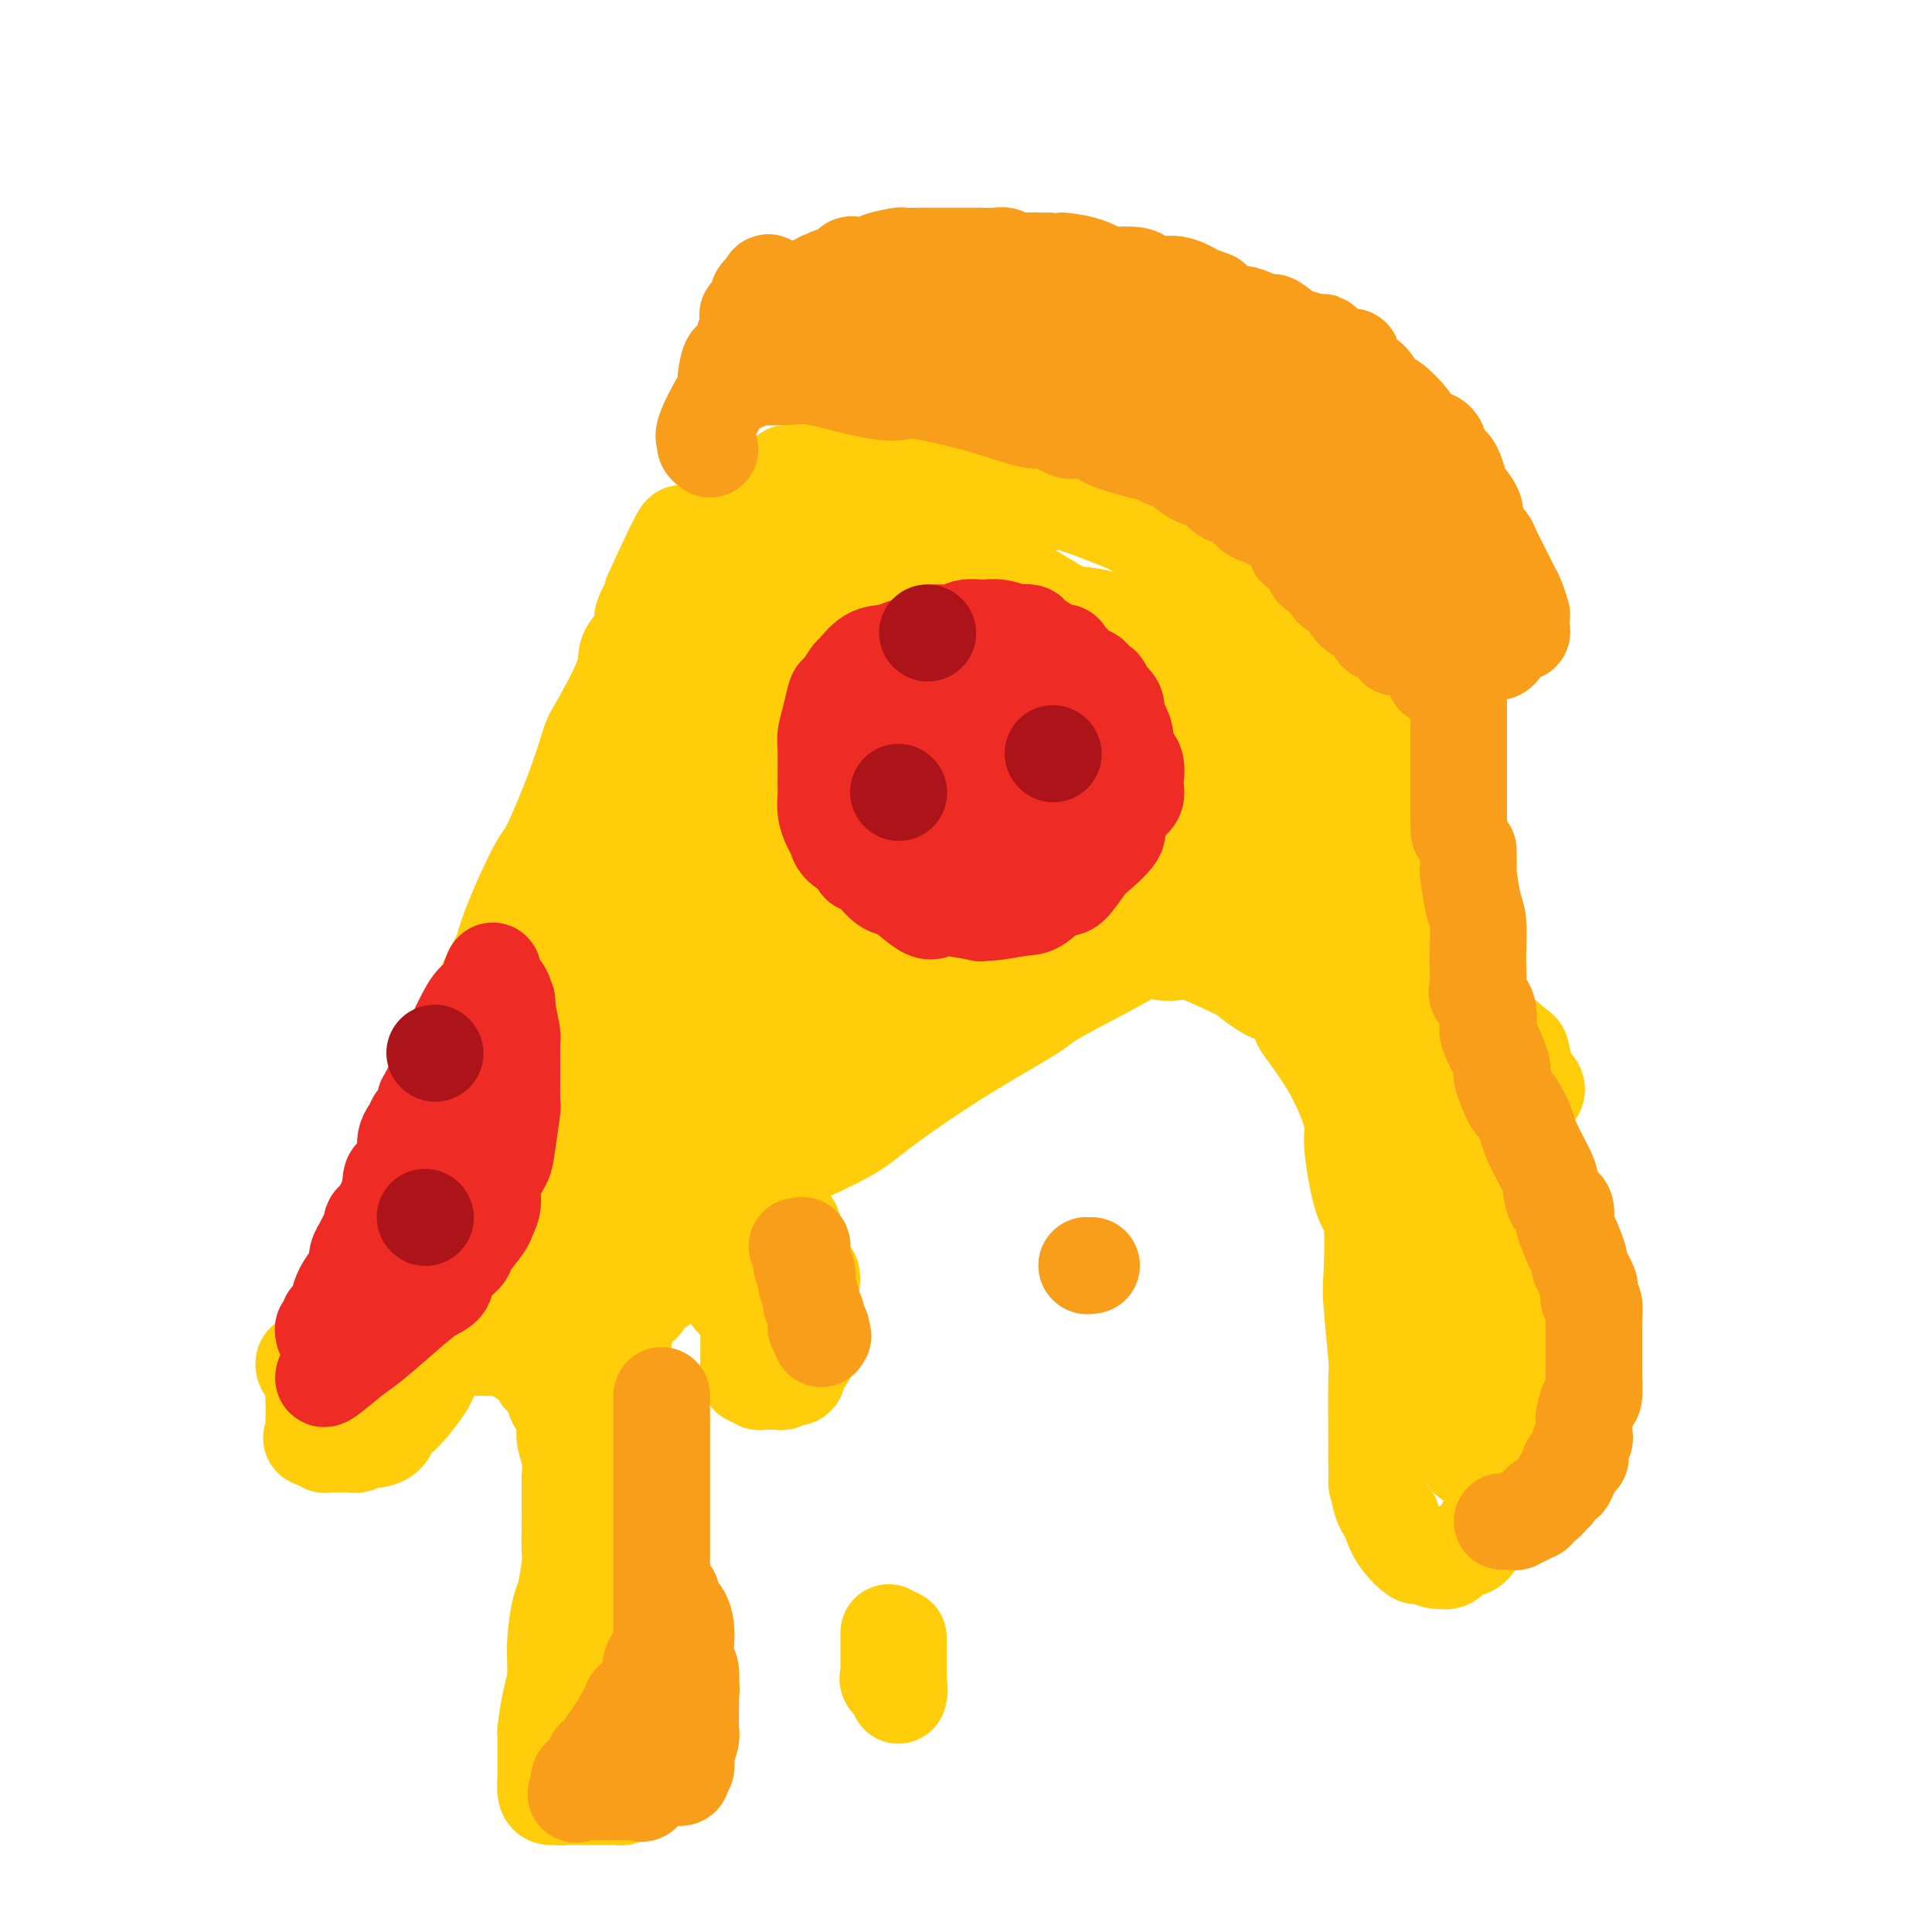 <svg viewBox='0 0 400 400' version='1.1' xmlns='http://www.w3.org/2000/svg' xmlns:xlink='http://www.w3.org/1999/xlink'><g fill='none' stroke='#FFCD0A' stroke-width='20' stroke-linecap='round' stroke-linejoin='round'><path d='M153,114c-0.061,-0.100 -0.122,-0.201 0,0c0.122,0.201 0.428,0.702 0,1c-0.428,0.298 -1.588,0.393 -2,1c-0.412,0.607 -0.074,1.728 0,2c0.074,0.272 -0.115,-0.304 -1,0c-0.885,0.304 -2.466,1.489 -4,5c-1.534,3.511 -3.020,9.347 -4,12c-0.980,2.653 -1.454,2.124 -3,5c-1.546,2.876 -4.165,9.158 -5,12c-0.835,2.842 0.114,2.244 -1,5c-1.114,2.756 -4.291,8.865 -6,12c-1.709,3.135 -1.949,3.296 -3,6c-1.051,2.704 -2.913,7.951 -5,13c-2.087,5.049 -4.399,9.898 -6,13c-1.601,3.102 -2.493,4.456 -3,6c-0.507,1.544 -0.631,3.280 -2,7c-1.369,3.720 -3.983,9.426 -6,14c-2.017,4.574 -3.437,8.018 -4,10c-0.563,1.982 -0.270,2.504 -1,6c-0.730,3.496 -2.484,9.968 -4,13c-1.516,3.032 -2.793,2.624 -4,5c-1.207,2.376 -2.345,7.536 -3,10c-0.655,2.464 -0.828,2.232 -1,2'/><path d='M85,274c-4.128,11.390 -1.948,6.366 -1,5c0.948,-1.366 0.663,0.925 0,2c-0.663,1.075 -1.705,0.932 -2,1c-0.295,0.068 0.158,0.346 0,1c-0.158,0.654 -0.928,1.684 -1,2c-0.072,0.316 0.552,-0.082 1,0c0.448,0.082 0.719,0.646 2,0c1.281,-0.646 3.573,-2.500 6,-4c2.427,-1.500 4.990,-2.646 10,-5c5.010,-2.354 12.468,-5.916 17,-8c4.532,-2.084 6.138,-2.690 8,-4c1.862,-1.310 3.980,-3.324 8,-6c4.020,-2.676 9.942,-6.014 13,-8c3.058,-1.986 3.250,-2.619 8,-5c4.750,-2.381 14.056,-6.509 19,-9c4.944,-2.491 5.525,-3.343 9,-6c3.475,-2.657 9.842,-7.118 16,-11c6.158,-3.882 12.105,-7.186 15,-9c2.895,-1.814 2.737,-2.136 6,-4c3.263,-1.864 9.945,-5.268 13,-7c3.055,-1.732 2.482,-1.793 5,-3c2.518,-1.207 8.129,-3.561 11,-5c2.871,-1.439 3.004,-1.964 5,-3c1.996,-1.036 5.856,-2.582 8,-4c2.144,-1.418 2.572,-2.709 3,-4'/><path d='M264,180c22.989,-13.888 10.960,-6.609 7,-4c-3.960,2.609 0.149,0.549 3,-1c2.851,-1.549 4.445,-2.586 6,-4c1.555,-1.414 3.071,-3.206 4,-4c0.929,-0.794 1.270,-0.590 2,-1c0.730,-0.410 1.848,-1.434 3,-2c1.152,-0.566 2.337,-0.673 3,-1c0.663,-0.327 0.805,-0.872 1,-1c0.195,-0.128 0.444,0.162 1,0c0.556,-0.162 1.419,-0.774 2,-1c0.581,-0.226 0.880,-0.064 1,0c0.120,0.064 0.060,0.032 0,0'/><path d='M80,289c0.204,-0.891 0.408,-1.781 1,-2c0.592,-0.219 1.571,0.235 3,0c1.429,-0.235 3.307,-1.158 4,-2c0.693,-0.842 0.200,-1.602 0,-2c-0.200,-0.398 -0.108,-0.432 1,-1c1.108,-0.568 3.233,-1.669 4,-2c0.767,-0.331 0.178,0.107 0,0c-0.178,-0.107 0.057,-0.761 1,-1c0.943,-0.239 2.593,-0.064 3,0c0.407,0.064 -0.431,0.017 0,0c0.431,-0.017 2.130,-0.004 3,0c0.870,0.004 0.911,-0.001 1,0c0.089,0.001 0.227,0.008 1,0c0.773,-0.008 2.182,-0.031 3,0c0.818,0.031 1.044,0.117 1,0c-0.044,-0.117 -0.357,-0.436 0,0c0.357,0.436 1.386,1.626 2,2c0.614,0.374 0.813,-0.068 1,0c0.187,0.068 0.361,0.647 1,1c0.639,0.353 1.744,0.479 2,1c0.256,0.521 -0.338,1.435 0,2c0.338,0.565 1.606,0.780 2,1c0.394,0.220 -0.086,0.444 0,1c0.086,0.556 0.739,1.445 1,2c0.261,0.555 0.131,0.778 0,1'/><path d='M115,290c2.016,2.699 2.057,3.945 2,5c-0.057,1.055 -0.211,1.919 0,3c0.211,1.081 0.789,2.377 1,4c0.211,1.623 0.057,3.571 0,4c-0.057,0.429 -0.015,-0.661 0,0c0.015,0.661 0.004,3.074 0,4c-0.004,0.926 -0.000,0.365 0,1c0.000,0.635 -0.003,2.464 0,3c0.003,0.536 0.012,-0.222 0,1c-0.012,1.222 -0.046,4.425 0,6c0.046,1.575 0.171,1.523 0,3c-0.171,1.477 -0.637,4.482 -1,6c-0.363,1.518 -0.623,1.549 -1,3c-0.377,1.451 -0.872,4.322 -1,7c-0.128,2.678 0.109,5.163 0,7c-0.109,1.837 -0.565,3.025 -1,5c-0.435,1.975 -0.849,4.737 -1,6c-0.151,1.263 -0.041,1.028 0,1c0.041,-0.028 0.011,0.151 0,1c-0.011,0.849 -0.003,2.368 0,3c0.003,0.632 -0.000,0.376 0,1c0.000,0.624 0.003,2.129 0,3c-0.003,0.871 -0.012,1.109 0,1c0.012,-0.109 0.045,-0.565 0,0c-0.045,0.565 -0.170,2.151 0,3c0.170,0.849 0.633,0.959 1,1c0.367,0.041 0.637,0.011 1,0c0.363,-0.011 0.818,-0.003 1,0c0.182,0.003 0.091,0.002 0,0'/><path d='M116,372c0.650,0.155 0.775,0.041 1,0c0.225,-0.041 0.549,-0.011 1,0c0.451,0.011 1.029,0.003 2,0c0.971,-0.003 2.337,-0.001 3,0c0.663,0.001 0.625,0.001 1,0c0.375,-0.001 1.162,-0.003 2,0c0.838,0.003 1.727,0.011 2,0c0.273,-0.011 -0.069,-0.042 0,0c0.069,0.042 0.548,0.157 1,0c0.452,-0.157 0.878,-0.585 1,-1c0.122,-0.415 -0.060,-0.815 0,-1c0.060,-0.185 0.360,-0.154 1,0c0.640,0.154 1.618,0.433 2,0c0.382,-0.433 0.166,-1.576 0,-2c-0.166,-0.424 -0.284,-0.127 0,0c0.284,0.127 0.969,0.085 1,0c0.031,-0.085 -0.590,-0.211 0,-1c0.590,-0.789 2.393,-2.240 3,-3c0.607,-0.760 0.017,-0.828 0,-1c-0.017,-0.172 0.539,-0.450 1,-1c0.461,-0.550 0.828,-1.374 1,-2c0.172,-0.626 0.151,-1.053 0,-1c-0.151,0.053 -0.431,0.587 0,0c0.431,-0.587 1.572,-2.294 2,-3c0.428,-0.706 0.144,-0.411 0,-1c-0.144,-0.589 -0.147,-2.063 0,-3c0.147,-0.937 0.443,-1.337 0,-2c-0.443,-0.663 -1.624,-1.590 -2,-3c-0.376,-1.410 0.053,-3.303 0,-4c-0.053,-0.697 -0.586,-0.199 -1,-1c-0.414,-0.801 -0.707,-2.900 -1,-5'/><path d='M137,337c-0.647,-3.111 -0.263,-1.389 0,-2c0.263,-0.611 0.407,-3.553 0,-5c-0.407,-1.447 -1.363,-1.397 -2,-2c-0.637,-0.603 -0.953,-1.858 -1,-3c-0.047,-1.142 0.176,-2.171 0,-3c-0.176,-0.829 -0.750,-1.459 -1,-2c-0.250,-0.541 -0.176,-0.993 0,-2c0.176,-1.007 0.454,-2.567 0,-4c-0.454,-1.433 -1.638,-2.738 -2,-4c-0.362,-1.262 0.100,-2.482 0,-3c-0.100,-0.518 -0.763,-0.333 -1,-1c-0.237,-0.667 -0.050,-2.186 0,-3c0.050,-0.814 -0.039,-0.922 0,-1c0.039,-0.078 0.207,-0.126 0,-1c-0.207,-0.874 -0.787,-2.575 -1,-3c-0.213,-0.425 -0.057,0.425 0,0c0.057,-0.425 0.015,-2.126 0,-3c-0.015,-0.874 -0.004,-0.920 0,-1c0.004,-0.080 0.001,-0.192 0,-1c-0.001,-0.808 -0.000,-2.312 0,-3c0.000,-0.688 0.000,-0.561 0,-1c-0.000,-0.439 -0.000,-1.445 0,-2c0.000,-0.555 0.000,-0.660 0,-1c-0.000,-0.340 -0.000,-0.916 0,-1c0.000,-0.084 0.000,0.324 0,0c-0.000,-0.324 -0.000,-1.381 0,-2c0.000,-0.619 0.000,-0.801 0,-1c-0.000,-0.199 -0.000,-0.414 0,-1c0.000,-0.586 0.000,-1.542 0,-2c-0.000,-0.458 -0.000,-0.416 0,-1c0.000,-0.584 0.000,-1.792 0,-3'/><path d='M129,275c0.245,-3.660 0.858,-1.309 1,-1c0.142,0.309 -0.186,-1.424 0,-2c0.186,-0.576 0.886,0.004 1,0c0.114,-0.004 -0.357,-0.593 0,-1c0.357,-0.407 1.542,-0.634 2,-1c0.458,-0.366 0.188,-0.873 0,-1c-0.188,-0.127 -0.292,0.126 0,0c0.292,-0.126 0.982,-0.630 1,-1c0.018,-0.370 -0.637,-0.607 0,-1c0.637,-0.393 2.565,-0.942 3,-1c0.435,-0.058 -0.623,0.377 0,0c0.623,-0.377 2.927,-1.565 4,-2c1.073,-0.435 0.914,-0.117 1,0c0.086,0.117 0.417,0.031 1,0c0.583,-0.031 1.417,-0.009 2,0c0.583,0.009 0.915,0.006 1,0c0.085,-0.006 -0.078,-0.013 0,0c0.078,0.013 0.397,0.047 1,0c0.603,-0.047 1.490,-0.176 2,0c0.510,0.176 0.642,0.655 1,1c0.358,0.345 0.943,0.554 1,1c0.057,0.446 -0.412,1.127 0,2c0.412,0.873 1.706,1.936 3,3'/><path d='M154,271c1.000,1.217 1.000,0.759 1,1c0.000,0.241 0.000,1.180 0,2c-0.000,0.820 -0.000,1.519 0,2c0.000,0.481 0.001,0.744 0,1c-0.001,0.256 -0.002,0.507 0,1c0.002,0.493 0.008,1.229 0,2c-0.008,0.771 -0.030,1.579 0,2c0.030,0.421 0.112,0.456 0,1c-0.112,0.544 -0.419,1.596 0,2c0.419,0.404 1.565,0.161 2,0c0.435,-0.161 0.158,-0.239 0,0c-0.158,0.239 -0.197,0.796 0,1c0.197,0.204 0.631,0.056 1,0c0.369,-0.056 0.673,-0.019 1,0c0.327,0.019 0.678,0.019 1,0c0.322,-0.019 0.616,-0.056 1,0c0.384,0.056 0.859,0.204 1,0c0.141,-0.204 -0.050,-0.762 0,-1c0.050,-0.238 0.342,-0.157 1,0c0.658,0.157 1.683,0.388 2,0c0.317,-0.388 -0.073,-1.397 0,-2c0.073,-0.603 0.608,-0.800 1,-1c0.392,-0.200 0.641,-0.405 1,-1c0.359,-0.595 0.828,-1.582 1,-3c0.172,-1.418 0.046,-3.266 0,-4c-0.046,-0.734 -0.013,-0.352 0,-1c0.013,-0.648 0.007,-2.324 0,-4'/><path d='M168,269c0.158,-1.992 0.053,-0.972 0,-1c-0.053,-0.028 -0.055,-1.106 0,-2c0.055,-0.894 0.168,-1.606 0,-2c-0.168,-0.394 -0.618,-0.470 -1,-1c-0.382,-0.530 -0.695,-1.514 -1,-2c-0.305,-0.486 -0.603,-0.473 -1,-1c-0.397,-0.527 -0.892,-1.593 -1,-2c-0.108,-0.407 0.171,-0.155 0,0c-0.171,0.155 -0.792,0.213 -1,0c-0.208,-0.213 -0.004,-0.696 0,-1c0.004,-0.304 -0.191,-0.428 0,-1c0.191,-0.572 0.769,-1.592 1,-2c0.231,-0.408 0.116,-0.204 0,0'/><path d='M121,346c0.016,0.498 0.033,0.997 0,1c-0.033,0.003 -0.115,-0.489 0,1c0.115,1.489 0.427,4.960 1,7c0.573,2.040 1.407,2.649 2,4c0.593,1.351 0.944,3.443 1,4c0.056,0.557 -0.182,-0.420 0,0c0.182,0.420 0.784,2.237 1,3c0.216,0.763 0.048,0.473 0,1c-0.048,0.527 0.026,1.873 0,1c-0.026,-0.873 -0.151,-3.963 0,-5c0.151,-1.037 0.576,-0.020 0,-3c-0.576,-2.980 -2.155,-9.956 -3,-14c-0.845,-4.044 -0.956,-5.155 -1,-6c-0.044,-0.845 -0.022,-1.422 0,-2'/><path d='M122,338c-0.619,-4.514 -0.166,-1.797 0,-1c0.166,0.797 0.045,-0.324 0,-1c-0.045,-0.676 -0.013,-0.907 0,-1c0.013,-0.093 0.006,-0.046 0,0'/><path d='M184,338c-0.000,0.363 -0.000,0.726 0,1c0.000,0.274 0.000,0.459 0,1c-0.000,0.541 -0.000,1.436 0,2c0.000,0.564 0.001,0.795 0,1c-0.001,0.205 -0.002,0.382 0,1c0.002,0.618 0.008,1.676 0,2c-0.008,0.324 -0.030,-0.086 0,0c0.030,0.086 0.113,0.669 0,1c-0.113,0.331 -0.423,0.412 0,1c0.423,0.588 1.577,1.683 2,2c0.423,0.317 0.114,-0.146 0,0c-0.114,0.146 -0.033,0.899 0,1c0.033,0.101 0.016,-0.449 0,-1'/><path d='M186,350c0.309,1.194 0.083,-1.822 0,-3c-0.083,-1.178 -0.022,-0.518 0,-1c0.022,-0.482 0.006,-2.105 0,-3c-0.006,-0.895 -0.002,-1.063 0,-1c0.002,0.063 0.000,0.357 0,0c-0.000,-0.357 -0.000,-1.365 0,-2c0.000,-0.635 0.000,-0.896 0,-1c-0.000,-0.104 -0.000,-0.052 0,0'/><path d='M235,196c-0.166,-0.008 -0.331,-0.015 0,0c0.331,0.015 1.159,0.053 2,0c0.841,-0.053 1.693,-0.196 2,0c0.307,0.196 0.067,0.732 1,1c0.933,0.268 3.038,0.266 4,0c0.962,-0.266 0.780,-0.798 3,0c2.220,0.798 6.841,2.926 9,4c2.159,1.074 1.856,1.094 3,2c1.144,0.906 3.737,2.698 5,3c1.263,0.302 1.198,-0.886 2,0c0.802,0.886 2.473,3.846 3,5c0.527,1.154 -0.088,0.502 1,2c1.088,1.498 3.878,5.145 6,9c2.122,3.855 3.574,7.919 4,10c0.426,2.081 -0.174,2.180 0,5c0.174,2.820 1.122,8.360 2,11c0.878,2.640 1.685,2.378 2,5c0.315,2.622 0.137,8.127 0,11c-0.137,2.873 -0.233,3.112 0,6c0.233,2.888 0.794,8.424 1,11c0.206,2.576 0.055,2.194 0,5c-0.055,2.806 -0.016,8.802 0,12c0.016,3.198 0.008,3.599 0,4'/><path d='M285,302c0.128,8.231 -0.052,4.309 0,4c0.052,-0.309 0.337,2.997 1,5c0.663,2.003 1.706,2.704 2,3c0.294,0.296 -0.159,0.188 0,1c0.159,0.812 0.931,2.543 2,4c1.069,1.457 2.436,2.641 3,3c0.564,0.359 0.324,-0.108 1,0c0.676,0.108 2.267,0.790 3,1c0.733,0.210 0.609,-0.054 1,0c0.391,0.054 1.297,0.424 2,0c0.703,-0.424 1.204,-1.642 2,-2c0.796,-0.358 1.888,0.146 3,-1c1.112,-1.146 2.246,-3.941 3,-5c0.754,-1.059 1.130,-0.381 2,-1c0.870,-0.619 2.233,-2.536 3,-5c0.767,-2.464 0.937,-5.477 1,-7c0.063,-1.523 0.018,-1.557 0,-3c-0.018,-1.443 -0.009,-4.295 0,-6c0.009,-1.705 0.018,-2.263 0,-4c-0.018,-1.737 -0.064,-4.653 0,-6c0.064,-1.347 0.238,-1.124 0,-3c-0.238,-1.876 -0.888,-5.850 -1,-8c-0.112,-2.150 0.312,-2.475 0,-4c-0.312,-1.525 -1.361,-4.250 -2,-7c-0.639,-2.750 -0.868,-5.524 -1,-7c-0.132,-1.476 -0.168,-1.652 -1,-4c-0.832,-2.348 -2.460,-6.866 -3,-9c-0.540,-2.134 0.008,-1.882 0,-4c-0.008,-2.118 -0.574,-6.605 -1,-9c-0.426,-2.395 -0.713,-2.697 -1,-3'/><path d='M304,225c-1.862,-7.675 -2.015,-5.363 -2,-5c0.015,0.363 0.200,-1.223 0,-3c-0.200,-1.777 -0.786,-3.744 -1,-5c-0.214,-1.256 -0.057,-1.800 0,-3c0.057,-1.200 0.015,-3.054 0,-5c-0.015,-1.946 -0.004,-3.984 0,-5c0.004,-1.016 0.001,-1.012 0,-2c-0.001,-0.988 -0.000,-2.969 0,-4c0.000,-1.031 0.000,-1.113 0,-2c-0.000,-0.887 -0.001,-2.580 0,-3c0.001,-0.420 0.004,0.432 0,0c-0.004,-0.432 -0.015,-2.148 0,-3c0.015,-0.852 0.057,-0.839 0,-1c-0.057,-0.161 -0.211,-0.495 0,-1c0.211,-0.505 0.788,-1.182 1,-2c0.212,-0.818 0.058,-1.778 0,-2c-0.058,-0.222 -0.020,0.294 0,0c0.020,-0.294 0.022,-1.399 0,-2c-0.022,-0.601 -0.070,-0.697 0,-1c0.070,-0.303 0.256,-0.813 0,-1c-0.256,-0.187 -0.955,-0.050 -1,0c-0.045,0.050 0.562,0.013 0,0c-0.562,-0.013 -2.295,-0.004 -3,0c-0.705,0.004 -0.382,0.001 -1,0c-0.618,-0.001 -2.177,-0.000 -3,0c-0.823,0.000 -0.912,0.000 -1,0'/><path d='M293,175c-2.586,-0.310 -4.549,-0.086 -5,0c-0.451,0.086 0.612,0.036 0,0c-0.612,-0.036 -2.899,-0.056 -4,0c-1.101,0.056 -1.016,0.187 -2,1c-0.984,0.813 -3.038,2.307 -5,4c-1.962,1.693 -3.833,3.585 -5,5c-1.167,1.415 -1.630,2.354 -2,3c-0.370,0.646 -0.647,0.999 -1,1c-0.353,0.001 -0.783,-0.348 -1,0c-0.217,0.348 -0.220,1.395 0,2c0.220,0.605 0.663,0.767 2,1c1.337,0.233 3.567,0.536 5,1c1.433,0.464 2.069,1.088 5,2c2.931,0.912 8.158,2.111 13,4c4.842,1.889 9.301,4.467 11,6c1.699,1.533 0.640,2.022 2,4c1.360,1.978 5.138,5.447 7,7c1.862,1.553 1.806,1.190 2,2c0.194,0.810 0.638,2.792 1,4c0.362,1.208 0.643,1.643 1,2c0.357,0.357 0.790,0.638 1,1c0.210,0.362 0.198,0.805 0,1c-0.198,0.195 -0.582,0.140 -1,0c-0.418,-0.140 -0.868,-0.367 -1,0c-0.132,0.367 0.056,1.328 -1,0c-1.056,-1.328 -3.355,-4.943 -5,-7c-1.645,-2.057 -2.635,-2.554 -4,-5c-1.365,-2.446 -3.104,-6.842 -4,-10c-0.896,-3.158 -0.948,-5.079 -1,-7'/><path d='M301,197c-1.393,-3.851 -2.377,-4.979 -3,-6c-0.623,-1.021 -0.885,-1.935 -1,-3c-0.115,-1.065 -0.083,-2.281 0,-3c0.083,-0.719 0.219,-0.941 0,-1c-0.219,-0.059 -0.792,0.046 -1,0c-0.208,-0.046 -0.053,-0.245 0,0c0.053,0.245 0.002,0.932 0,4c-0.002,3.068 0.045,8.518 0,13c-0.045,4.482 -0.181,7.998 0,10c0.181,2.002 0.680,2.490 1,7c0.320,4.510 0.462,13.041 1,18c0.538,4.959 1.472,6.345 2,8c0.528,1.655 0.649,3.580 1,8c0.351,4.420 0.931,11.336 1,17c0.069,5.664 -0.374,10.078 0,13c0.374,2.922 1.564,4.354 2,7c0.436,2.646 0.116,6.508 0,8c-0.116,1.492 -0.029,0.614 0,1c0.029,0.386 0.001,2.037 0,3c-0.001,0.963 0.027,1.238 0,1c-0.027,-0.238 -0.109,-0.989 0,-1c0.109,-0.011 0.408,0.718 0,-3c-0.408,-3.718 -1.523,-11.884 -2,-16c-0.477,-4.116 -0.316,-4.183 -1,-9c-0.684,-4.817 -2.214,-14.384 -3,-19c-0.786,-4.616 -0.827,-4.281 -1,-8c-0.173,-3.719 -0.478,-11.491 -1,-16c-0.522,-4.509 -1.261,-5.754 -2,-7'/><path d='M294,223c-1.774,-14.482 -1.207,-11.687 -1,-11c0.207,0.687 0.056,-0.733 0,-2c-0.056,-1.267 -0.018,-2.380 0,-3c0.018,-0.620 0.015,-0.746 0,-1c-0.015,-0.254 -0.042,-0.636 0,-1c0.042,-0.364 0.152,-0.712 0,1c-0.152,1.712 -0.567,5.482 0,8c0.567,2.518 2.117,3.784 3,7c0.883,3.216 1.098,8.384 2,13c0.902,4.616 2.491,8.681 3,12c0.509,3.319 -0.062,5.893 0,8c0.062,2.107 0.756,3.748 1,6c0.244,2.252 0.036,5.115 0,8c-0.036,2.885 0.098,5.792 0,7c-0.098,1.208 -0.429,0.718 0,1c0.429,0.282 1.616,1.337 2,2c0.384,0.663 -0.037,0.933 0,1c0.037,0.067 0.532,-0.071 1,0c0.468,0.071 0.909,0.349 1,0c0.091,-0.349 -0.168,-1.325 0,-2c0.168,-0.675 0.762,-1.050 2,-3c1.238,-1.950 3.119,-5.475 5,-9'/><path d='M313,265c1.332,-2.390 0.164,-1.864 0,-4c-0.164,-2.136 0.678,-6.935 1,-9c0.322,-2.065 0.124,-1.397 0,-4c-0.124,-2.603 -0.174,-8.478 0,-11c0.174,-2.522 0.571,-1.691 0,-4c-0.571,-2.309 -2.111,-7.757 -3,-10c-0.889,-2.243 -1.128,-1.281 -2,-3c-0.872,-1.719 -2.379,-6.119 -3,-8c-0.621,-1.881 -0.356,-1.243 -1,-3c-0.644,-1.757 -2.196,-5.908 -3,-9c-0.804,-3.092 -0.860,-5.126 -1,-7c-0.140,-1.874 -0.363,-3.587 -1,-5c-0.637,-1.413 -1.687,-2.526 -2,-3c-0.313,-0.474 0.113,-0.309 0,-1c-0.113,-0.691 -0.764,-2.238 -1,-3c-0.236,-0.762 -0.056,-0.740 0,-1c0.056,-0.260 -0.013,-0.802 0,-1c0.013,-0.198 0.107,-0.051 0,0c-0.107,0.051 -0.417,0.006 -1,0c-0.583,-0.006 -1.440,0.026 -2,0c-0.560,-0.026 -0.822,-0.112 -1,0c-0.178,0.112 -0.270,0.420 0,0c0.270,-0.420 0.902,-1.570 0,0c-0.902,1.570 -3.338,5.859 -5,9c-1.662,3.141 -2.550,5.135 -3,7c-0.450,1.865 -0.461,3.603 -1,5c-0.539,1.397 -1.607,2.453 -2,3c-0.393,0.547 -0.112,0.585 0,1c0.112,0.415 0.056,1.208 0,2'/><path d='M282,206c-1.856,4.328 -0.497,1.648 0,1c0.497,-0.648 0.131,0.735 0,1c-0.131,0.265 -0.029,-0.588 0,-1c0.029,-0.412 -0.017,-0.382 0,-2c0.017,-1.618 0.095,-4.886 0,-9c-0.095,-4.114 -0.363,-9.076 0,-12c0.363,-2.924 1.359,-3.809 2,-5c0.641,-1.191 0.928,-2.687 1,-4c0.072,-1.313 -0.072,-2.443 0,-3c0.072,-0.557 0.359,-0.541 1,-1c0.641,-0.459 1.634,-1.393 2,-2c0.366,-0.607 0.105,-0.888 0,-1c-0.105,-0.112 -0.052,-0.056 0,0'/><path d='M288,168c-0.081,-0.785 -0.163,-1.570 0,-2c0.163,-0.430 0.570,-0.506 0,-2c-0.570,-1.494 -2.119,-4.404 -3,-7c-0.881,-2.596 -1.096,-4.876 -3,-8c-1.904,-3.124 -5.499,-7.093 -7,-9c-1.501,-1.907 -0.909,-1.754 -3,-4c-2.091,-2.246 -6.866,-6.893 -9,-9c-2.134,-2.107 -1.627,-1.674 -4,-3c-2.373,-1.326 -7.627,-4.409 -10,-6c-2.373,-1.591 -1.864,-1.689 -4,-3c-2.136,-1.311 -6.915,-3.835 -9,-5c-2.085,-1.165 -1.476,-0.970 -4,-2c-2.524,-1.030 -8.181,-3.285 -11,-4c-2.819,-0.715 -2.801,0.109 -4,0c-1.199,-0.109 -3.617,-1.153 -7,-2c-3.383,-0.847 -7.732,-1.499 -10,-2c-2.268,-0.501 -2.454,-0.852 -4,-1c-1.546,-0.148 -4.450,-0.092 -6,0c-1.550,0.092 -1.745,0.221 -3,0c-1.255,-0.221 -3.569,-0.790 -5,-1c-1.431,-0.210 -1.980,-0.060 -3,0c-1.020,0.060 -2.510,0.030 -4,0'/><path d='M175,98c-7.130,-0.928 -1.956,-0.249 -1,0c0.956,0.249 -2.307,0.067 -4,0c-1.693,-0.067 -1.817,-0.019 -2,0c-0.183,0.019 -0.426,0.009 -1,0c-0.574,-0.009 -1.478,-0.017 -2,0c-0.522,0.017 -0.660,0.060 -1,0c-0.340,-0.060 -0.880,-0.221 -1,0c-0.120,0.221 0.182,0.826 0,1c-0.182,0.174 -0.846,-0.083 -1,0c-0.154,0.083 0.204,0.507 0,1c-0.204,0.493 -0.969,1.054 -1,1c-0.031,-0.054 0.673,-0.722 0,1c-0.673,1.722 -2.722,5.835 -4,8c-1.278,2.165 -1.784,2.381 -2,4c-0.216,1.619 -0.141,4.640 -1,8c-0.859,3.360 -2.653,7.058 -4,9c-1.347,1.942 -2.248,2.129 -3,5c-0.752,2.871 -1.356,8.427 -2,11c-0.644,2.573 -1.327,2.164 -2,4c-0.673,1.836 -1.335,5.917 -2,8c-0.665,2.083 -1.333,2.166 -2,3c-0.667,0.834 -1.334,2.417 -2,4'/><path d='M137,166c-3.698,10.457 -0.444,3.598 0,2c0.444,-1.598 -1.923,2.065 -3,4c-1.077,1.935 -0.863,2.141 -1,3c-0.137,0.859 -0.625,2.371 -2,5c-1.375,2.629 -3.636,6.376 -5,8c-1.364,1.624 -1.831,1.124 -3,4c-1.169,2.876 -3.041,9.126 -4,12c-0.959,2.874 -1.007,2.372 -2,5c-0.993,2.628 -2.931,8.387 -4,11c-1.069,2.613 -1.268,2.081 -2,4c-0.732,1.919 -1.997,6.290 -3,8c-1.003,1.710 -1.743,0.758 -2,2c-0.257,1.242 -0.029,4.676 0,6c0.029,1.324 -0.140,0.538 -1,1c-0.860,0.462 -2.411,2.174 -3,4c-0.589,1.826 -0.215,3.767 0,5c0.215,1.233 0.270,1.758 0,3c-0.270,1.242 -0.864,3.201 -1,4c-0.136,0.799 0.187,0.438 0,1c-0.187,0.562 -0.884,2.049 -1,3c-0.116,0.951 0.347,1.368 0,2c-0.347,0.632 -1.505,1.479 -2,2c-0.495,0.521 -0.325,0.717 0,1c0.325,0.283 0.807,0.652 2,-1c1.193,-1.652 3.096,-5.326 5,-9'/><path d='M105,256c3.134,-4.567 7.469,-11.486 10,-15c2.531,-3.514 3.257,-3.624 4,-5c0.743,-1.376 1.504,-4.019 3,-7c1.496,-2.981 3.726,-6.301 5,-8c1.274,-1.699 1.592,-1.776 3,-4c1.408,-2.224 3.905,-6.596 5,-9c1.095,-2.404 0.788,-2.841 2,-5c1.212,-2.159 3.944,-6.041 5,-8c1.056,-1.959 0.438,-1.994 1,-4c0.562,-2.006 2.304,-5.984 3,-8c0.696,-2.016 0.345,-2.070 1,-4c0.655,-1.930 2.316,-5.735 3,-8c0.684,-2.265 0.389,-2.991 1,-5c0.611,-2.009 2.126,-5.302 3,-8c0.874,-2.698 1.105,-4.800 1,-6c-0.105,-1.200 -0.548,-1.498 0,-3c0.548,-1.502 2.087,-4.208 3,-6c0.913,-1.792 1.200,-2.669 2,-5c0.800,-2.331 2.112,-6.114 3,-8c0.888,-1.886 1.350,-1.873 2,-3c0.650,-1.127 1.487,-3.395 2,-5c0.513,-1.605 0.701,-2.549 1,-3c0.299,-0.451 0.710,-0.411 1,-1c0.290,-0.589 0.459,-1.808 1,-3c0.541,-1.192 1.454,-2.358 2,-3c0.546,-0.642 0.724,-0.760 1,-1c0.276,-0.240 0.651,-0.600 1,-1c0.349,-0.400 0.671,-0.838 1,-1c0.329,-0.162 0.665,-0.046 1,0c0.335,0.046 0.667,0.023 1,0'/><path d='M177,109c1.305,-1.053 1.069,-0.684 1,0c-0.069,0.684 0.029,1.683 0,2c-0.029,0.317 -0.186,-0.048 0,1c0.186,1.048 0.716,3.509 1,8c0.284,4.491 0.321,11.013 0,14c-0.321,2.987 -1.000,2.441 -2,6c-1.000,3.559 -2.320,11.225 -3,15c-0.680,3.775 -0.718,3.661 -2,7c-1.282,3.339 -3.808,10.131 -5,14c-1.192,3.869 -1.051,4.814 -2,8c-0.949,3.186 -2.990,8.612 -5,13c-2.010,4.388 -3.990,7.738 -5,10c-1.010,2.262 -1.052,3.436 -2,6c-0.948,2.564 -2.803,6.517 -4,9c-1.197,2.483 -1.735,3.495 -3,6c-1.265,2.505 -3.255,6.504 -4,8c-0.745,1.496 -0.243,0.490 -1,2c-0.757,1.510 -2.772,5.537 -4,8c-1.228,2.463 -1.668,3.361 -3,6c-1.332,2.639 -3.557,7.020 -5,9c-1.443,1.980 -2.103,1.560 -3,3c-0.897,1.440 -2.031,4.741 -3,7c-0.969,2.259 -1.773,3.475 -2,4c-0.227,0.525 0.125,0.357 0,1c-0.125,0.643 -0.726,2.096 -1,3c-0.274,0.904 -0.221,1.258 0,1c0.221,-0.258 0.611,-1.129 1,-2'/><path d='M121,278c-4.679,10.626 5.623,-9.810 10,-18c4.377,-8.190 2.830,-4.136 4,-6c1.170,-1.864 5.056,-9.648 7,-13c1.944,-3.352 1.946,-2.273 3,-5c1.054,-2.727 3.160,-9.258 4,-12c0.840,-2.742 0.414,-1.693 2,-4c1.586,-2.307 5.185,-7.968 7,-11c1.815,-3.032 1.845,-3.433 3,-6c1.155,-2.567 3.436,-7.300 5,-11c1.564,-3.700 2.413,-6.366 3,-8c0.587,-1.634 0.914,-2.235 2,-5c1.086,-2.765 2.931,-7.693 4,-10c1.069,-2.307 1.363,-1.991 2,-4c0.637,-2.009 1.617,-6.341 2,-8c0.383,-1.659 0.169,-0.643 1,-3c0.831,-2.357 2.706,-8.085 4,-11c1.294,-2.915 2.008,-3.016 2,-3c-0.008,0.016 -0.737,0.151 0,-1c0.737,-1.151 2.942,-3.587 4,-5c1.058,-1.413 0.970,-1.802 1,-3c0.030,-1.198 0.179,-3.203 1,-4c0.821,-0.797 2.315,-0.384 3,-1c0.685,-0.616 0.562,-2.259 1,-3c0.438,-0.741 1.437,-0.580 2,-1c0.563,-0.420 0.690,-1.421 1,-2c0.310,-0.579 0.803,-0.737 1,-1c0.197,-0.263 0.099,-0.632 0,-1'/><path d='M200,118c2.924,-3.876 2.233,-1.067 2,0c-0.233,1.067 -0.007,0.390 0,1c0.007,0.610 -0.206,2.506 0,3c0.206,0.494 0.832,-0.413 1,2c0.168,2.413 -0.123,8.148 0,11c0.123,2.852 0.659,2.821 0,5c-0.659,2.179 -2.513,6.568 -3,9c-0.487,2.432 0.392,2.906 0,5c-0.392,2.094 -2.055,5.808 -4,10c-1.945,4.192 -4.171,8.862 -5,11c-0.829,2.138 -0.260,1.743 -1,4c-0.740,2.257 -2.787,7.165 -4,10c-1.213,2.835 -1.592,3.597 -3,6c-1.408,2.403 -3.847,6.446 -5,9c-1.153,2.554 -1.021,3.619 -2,6c-0.979,2.381 -3.070,6.077 -4,8c-0.930,1.923 -0.698,2.072 -1,3c-0.302,0.928 -1.140,2.634 -2,4c-0.860,1.366 -1.744,2.391 -2,3c-0.256,0.609 0.117,0.802 0,1c-0.117,0.198 -0.724,0.399 -1,1c-0.276,0.601 -0.222,1.600 0,2c0.222,0.400 0.611,0.200 1,0'/><path d='M167,232c-1.971,9.432 9.600,-5.987 15,-13c5.400,-7.013 4.629,-5.619 6,-6c1.371,-0.381 4.884,-2.535 7,-4c2.116,-1.465 2.834,-2.239 5,-4c2.166,-1.761 5.778,-4.509 8,-6c2.222,-1.491 3.054,-1.726 5,-3c1.946,-1.274 5.007,-3.586 7,-5c1.993,-1.414 2.919,-1.931 5,-3c2.081,-1.069 5.317,-2.691 7,-4c1.683,-1.309 1.814,-2.304 3,-3c1.186,-0.696 3.429,-1.092 5,-2c1.571,-0.908 2.472,-2.328 4,-3c1.528,-0.672 3.683,-0.596 5,-1c1.317,-0.404 1.795,-1.289 3,-2c1.205,-0.711 3.136,-1.247 4,-2c0.864,-0.753 0.661,-1.721 1,-2c0.339,-0.279 1.222,0.133 2,0c0.778,-0.133 1.452,-0.809 2,-1c0.548,-0.191 0.969,0.103 1,0c0.031,-0.103 -0.328,-0.601 0,-1c0.328,-0.399 1.343,-0.697 2,-1c0.657,-0.303 0.958,-0.610 1,-1c0.042,-0.390 -0.174,-0.864 0,-1c0.174,-0.136 0.737,0.065 1,0c0.263,-0.065 0.225,-0.396 0,-2c-0.225,-1.604 -0.637,-4.479 -1,-6c-0.363,-1.521 -0.677,-1.686 -3,-4c-2.323,-2.314 -6.653,-6.775 -9,-9c-2.347,-2.225 -2.709,-2.214 -5,-4c-2.291,-1.786 -6.512,-5.367 -9,-7c-2.488,-1.633 -3.244,-1.316 -4,-1'/><path d='M235,131c-7.076,-3.998 -11.265,-3.492 -14,-4c-2.735,-0.508 -4.016,-2.031 -7,-3c-2.984,-0.969 -7.673,-1.385 -11,-2c-3.327,-0.615 -5.294,-1.430 -7,-2c-1.706,-0.570 -3.150,-0.896 -5,-1c-1.850,-0.104 -4.105,0.013 -5,0c-0.895,-0.013 -0.429,-0.155 0,0c0.429,0.155 0.823,0.606 1,1c0.177,0.394 0.138,0.730 4,2c3.862,1.270 11.624,3.473 16,5c4.376,1.527 5.366,2.379 7,3c1.634,0.621 3.912,1.013 8,2c4.088,0.987 9.986,2.569 13,4c3.014,1.431 3.143,2.710 5,4c1.857,1.290 5.440,2.591 7,3c1.560,0.409 1.097,-0.075 1,0c-0.097,0.075 0.174,0.710 1,1c0.826,0.290 2.209,0.235 2,0c-0.209,-0.235 -2.008,-0.651 -3,-1c-0.992,-0.349 -1.176,-0.631 -5,-3c-3.824,-2.369 -11.288,-6.824 -15,-9c-3.712,-2.176 -3.671,-2.072 -7,-4c-3.329,-1.928 -10.026,-5.888 -13,-8c-2.974,-2.112 -2.224,-2.376 -4,-3c-1.776,-0.624 -6.079,-1.607 -8,-2c-1.921,-0.393 -1.461,-0.197 -1,0'/><path d='M195,114c-9.347,-5.240 -4.714,-3.339 -3,-2c1.714,1.339 0.510,2.118 0,2c-0.510,-0.118 -0.325,-1.131 0,0c0.325,1.131 0.790,4.408 3,8c2.210,3.592 6.165,7.498 8,10c1.835,2.502 1.549,3.598 4,6c2.451,2.402 7.640,6.109 10,8c2.360,1.891 1.892,1.966 5,3c3.108,1.034 9.791,3.027 13,4c3.209,0.973 2.943,0.924 4,1c1.057,0.076 3.435,0.276 5,0c1.565,-0.276 2.316,-1.026 3,-2c0.684,-0.974 1.300,-2.170 2,-3c0.700,-0.830 1.482,-1.292 2,-3c0.518,-1.708 0.770,-4.661 0,-6c-0.770,-1.339 -2.564,-1.062 -3,-1c-0.436,0.062 0.486,-0.089 -1,0c-1.486,0.089 -5.379,0.420 -8,0c-2.621,-0.420 -3.969,-1.590 -7,1c-3.031,2.590 -7.744,8.940 -10,12c-2.256,3.060 -2.053,2.830 -3,6c-0.947,3.170 -3.044,9.738 -4,13c-0.956,3.262 -0.773,3.216 -1,4c-0.227,0.784 -0.866,2.398 0,4c0.866,1.602 3.236,3.191 5,4c1.764,0.809 2.920,0.838 6,0c3.080,-0.838 8.083,-2.544 11,-4c2.917,-1.456 3.747,-2.661 5,-4c1.253,-1.339 2.929,-2.811 4,-4c1.071,-1.189 1.535,-2.094 2,-3'/><path d='M247,168c1.744,-2.383 0.603,-2.840 0,-3c-0.603,-0.160 -0.669,-0.025 -2,-1c-1.331,-0.975 -3.927,-3.062 -6,-4c-2.073,-0.938 -3.622,-0.727 -7,0c-3.378,0.727 -8.586,1.971 -14,5c-5.414,3.029 -11.035,7.843 -14,11c-2.965,3.157 -3.273,4.659 -6,9c-2.727,4.341 -7.873,11.522 -10,15c-2.127,3.478 -1.236,3.251 -2,5c-0.764,1.749 -3.182,5.472 -4,7c-0.818,1.528 -0.035,0.862 0,1c0.035,0.138 -0.679,1.082 0,1c0.679,-0.082 2.752,-1.189 5,-3c2.248,-1.811 4.673,-4.327 7,-6c2.327,-1.673 4.556,-2.502 8,-6c3.444,-3.498 8.104,-9.666 11,-14c2.896,-4.334 4.028,-6.836 5,-8c0.972,-1.164 1.783,-0.992 2,-2c0.217,-1.008 -0.161,-3.197 0,-4c0.161,-0.803 0.862,-0.222 -1,0c-1.862,0.222 -6.286,0.084 -9,0c-2.714,-0.084 -3.717,-0.113 -10,4c-6.283,4.113 -17.844,12.367 -24,17c-6.156,4.633 -6.905,5.644 -13,11c-6.095,5.356 -17.537,15.058 -28,25c-10.463,9.942 -19.948,20.124 -25,25c-5.052,4.876 -5.671,4.448 -9,7c-3.329,2.552 -9.366,8.086 -13,11c-3.634,2.914 -4.863,3.208 -7,4c-2.137,0.792 -5.182,2.084 -7,3c-1.818,0.916 -2.409,1.458 -3,2'/><path d='M71,280c-3.714,1.559 -4.498,0.957 -5,1c-0.502,0.043 -0.721,0.731 -1,1c-0.279,0.269 -0.617,0.119 -1,0c-0.383,-0.119 -0.809,-0.206 -1,0c-0.191,0.206 -0.147,0.707 0,1c0.147,0.293 0.396,0.378 2,0c1.604,-0.378 4.564,-1.220 7,-2c2.436,-0.780 4.348,-1.499 8,-3c3.652,-1.501 9.044,-3.785 13,-6c3.956,-2.215 6.475,-4.360 8,-5c1.525,-0.640 2.056,0.225 4,-1c1.944,-1.225 5.302,-4.540 7,-6c1.698,-1.460 1.735,-1.064 3,-2c1.265,-0.936 3.757,-3.205 5,-4c1.243,-0.795 1.238,-0.115 2,-1c0.762,-0.885 2.292,-3.335 3,-4c0.708,-0.665 0.596,0.455 1,0c0.404,-0.455 1.325,-2.486 2,-4c0.675,-1.514 1.102,-2.513 2,-4c0.898,-1.487 2.265,-3.462 3,-5c0.735,-1.538 0.836,-2.639 1,-3c0.164,-0.361 0.390,0.018 1,0c0.610,-0.018 1.603,-0.434 2,-1c0.397,-0.566 0.199,-1.283 0,-2'/><path d='M137,230c1.710,-3.162 -0.014,-1.566 -2,0c-1.986,1.566 -4.234,3.104 -7,6c-2.766,2.896 -6.049,7.150 -8,9c-1.951,1.850 -2.569,1.295 -5,4c-2.431,2.705 -6.677,8.669 -9,11c-2.323,2.331 -2.725,1.028 -4,3c-1.275,1.972 -3.422,7.220 -5,10c-1.578,2.780 -2.587,3.092 -4,5c-1.413,1.908 -3.229,5.413 -4,7c-0.771,1.587 -0.496,1.255 -1,2c-0.504,0.745 -1.788,2.568 -3,4c-1.212,1.432 -2.352,2.475 -3,3c-0.648,0.525 -0.802,0.532 -1,1c-0.198,0.468 -0.438,1.397 -1,2c-0.562,0.603 -1.446,0.880 -2,1c-0.554,0.120 -0.778,0.085 -1,0c-0.222,-0.085 -0.441,-0.219 -1,0c-0.559,0.219 -1.458,0.791 -2,1c-0.542,0.209 -0.726,0.056 -1,0c-0.274,-0.056 -0.636,-0.014 -1,0c-0.364,0.014 -0.728,0.000 -1,0c-0.272,-0.000 -0.451,0.014 -1,0c-0.549,-0.014 -1.467,-0.055 -2,0c-0.533,0.055 -0.682,0.207 -1,0c-0.318,-0.207 -0.805,-0.773 -1,-1c-0.195,-0.227 -0.097,-0.113 0,0'/><path d='M66,298c-2.392,0.013 -1.373,-0.453 -1,-1c0.373,-0.547 0.099,-1.175 0,-2c-0.099,-0.825 -0.024,-1.847 0,-2c0.024,-0.153 -0.005,0.561 0,0c0.005,-0.561 0.042,-2.398 0,-3c-0.042,-0.602 -0.165,0.032 0,-1c0.165,-1.032 0.618,-3.730 1,-6c0.382,-2.270 0.691,-4.113 1,-5c0.309,-0.887 0.616,-0.817 2,-3c1.384,-2.183 3.846,-6.619 5,-9c1.154,-2.381 1.001,-2.707 2,-5c0.999,-2.293 3.149,-6.554 4,-9c0.851,-2.446 0.402,-3.076 2,-6c1.598,-2.924 5.244,-8.142 6,-10c0.756,-1.858 -1.378,-0.355 0,-4c1.378,-3.645 6.267,-12.439 8,-16c1.733,-3.561 0.310,-1.890 1,-4c0.690,-2.110 3.495,-8.003 5,-11c1.505,-2.997 1.712,-3.099 2,-4c0.288,-0.901 0.658,-2.602 2,-6c1.342,-3.398 3.654,-8.492 5,-11c1.346,-2.508 1.724,-2.429 3,-5c1.276,-2.571 3.449,-7.793 5,-12c1.551,-4.207 2.480,-7.399 3,-9c0.520,-1.601 0.631,-1.610 2,-4c1.369,-2.390 3.996,-7.162 5,-10c1.004,-2.838 0.385,-3.741 1,-5c0.615,-1.259 2.464,-2.874 3,-4c0.536,-1.126 -0.240,-1.765 0,-3c0.240,-1.235 1.497,-3.067 2,-4c0.503,-0.933 0.251,-0.966 0,-1'/><path d='M135,123c10.990,-24.196 4.463,-7.186 2,-1c-2.463,6.186 -0.864,1.550 0,0c0.864,-1.550 0.992,-0.013 1,0c0.008,0.013 -0.103,-1.499 0,-2c0.103,-0.501 0.419,0.009 1,0c0.581,-0.009 1.426,-0.536 2,-1c0.574,-0.464 0.878,-0.864 1,-1c0.122,-0.136 0.061,-0.007 0,0c-0.061,0.007 -0.122,-0.106 0,0c0.122,0.106 0.427,0.433 1,0c0.573,-0.433 1.414,-1.626 2,-2c0.586,-0.374 0.916,0.073 1,0c0.084,-0.073 -0.078,-0.664 0,-1c0.078,-0.336 0.398,-0.416 1,-1c0.602,-0.584 1.487,-1.673 2,-2c0.513,-0.327 0.653,0.109 1,0c0.347,-0.109 0.900,-0.761 1,-1c0.100,-0.239 -0.254,-0.064 0,0c0.254,0.064 1.114,0.017 2,0c0.886,-0.017 1.796,-0.005 2,0c0.204,0.005 -0.297,0.001 0,0c0.297,-0.001 1.394,-0.000 2,0c0.606,0.000 0.723,0.000 1,0c0.277,-0.000 0.713,-0.000 1,0c0.287,0.000 0.423,0.000 1,0c0.577,-0.000 1.593,-0.000 2,0c0.407,0.000 0.203,0.000 0,0'/></g>
<g fill='none' stroke='#EE2B24' stroke-width='20' stroke-linecap='round' stroke-linejoin='round'><path d='M67,285c-0.070,0.403 -0.140,0.806 1,0c1.140,-0.806 3.490,-2.820 5,-4c1.510,-1.180 2.181,-1.526 4,-3c1.819,-1.474 4.786,-4.076 7,-6c2.214,-1.924 3.676,-3.171 5,-4c1.324,-0.829 2.509,-1.241 3,-2c0.491,-0.759 0.288,-1.865 1,-3c0.712,-1.135 2.339,-2.298 3,-3c0.661,-0.702 0.357,-0.942 1,-2c0.643,-1.058 2.232,-2.934 3,-4c0.768,-1.066 0.716,-1.323 1,-2c0.284,-0.677 0.903,-1.773 1,-3c0.097,-1.227 -0.328,-2.586 0,-4c0.328,-1.414 1.408,-2.884 2,-4c0.592,-1.116 0.694,-1.879 1,-4c0.306,-2.121 0.815,-5.602 1,-7c0.185,-1.398 0.047,-0.714 0,-2c-0.047,-1.286 -0.002,-4.540 0,-7c0.002,-2.460 -0.038,-4.124 0,-5c0.038,-0.876 0.154,-0.965 0,-2c-0.154,-1.035 -0.577,-3.018 -1,-5'/><path d='M105,209c-0.127,-3.289 0.057,-1.012 0,-1c-0.057,0.012 -0.354,-2.241 -1,-3c-0.646,-0.759 -1.640,-0.024 -2,0c-0.360,0.024 -0.085,-0.664 0,-1c0.085,-0.336 -0.021,-0.321 0,-1c0.021,-0.679 0.167,-2.052 0,-2c-0.167,0.052 -0.648,1.529 -1,3c-0.352,1.471 -0.576,2.936 -1,3c-0.424,0.064 -1.050,-1.272 -3,2c-1.950,3.272 -5.226,11.153 -7,15c-1.774,3.847 -2.047,3.660 -2,4c0.047,0.340 0.415,1.207 0,2c-0.415,0.793 -1.614,1.511 -2,2c-0.386,0.489 0.040,0.750 0,1c-0.040,0.250 -0.547,0.490 -1,1c-0.453,0.510 -0.853,1.291 -1,2c-0.147,0.709 -0.042,1.345 0,2c0.042,0.655 0.021,1.327 0,2'/><path d='M84,240c-3.482,6.638 -3.188,4.731 -3,4c0.188,-0.731 0.271,-0.288 0,1c-0.271,1.288 -0.895,3.419 -1,4c-0.105,0.581 0.309,-0.389 0,0c-0.309,0.389 -1.341,2.137 -2,3c-0.659,0.863 -0.946,0.843 -1,1c-0.054,0.157 0.125,0.493 0,1c-0.125,0.507 -0.555,1.186 -1,2c-0.445,0.814 -0.906,1.764 -1,2c-0.094,0.236 0.178,-0.243 0,0c-0.178,0.243 -0.807,1.208 -1,2c-0.193,0.792 0.051,1.411 0,2c-0.051,0.589 -0.396,1.147 -1,2c-0.604,0.853 -1.467,2.002 -2,3c-0.533,0.998 -0.735,1.846 -1,3c-0.265,1.154 -0.593,2.614 -1,3c-0.407,0.386 -0.894,-0.303 -1,0c-0.106,0.303 0.167,1.597 0,2c-0.167,0.403 -0.776,-0.084 -1,0c-0.224,0.084 -0.064,0.738 0,1c0.064,0.262 0.032,0.131 0,0'/><path d='M191,134c-1.219,0.029 -2.439,0.057 -3,0c-0.561,-0.057 -0.464,-0.200 -1,0c-0.536,0.200 -1.706,0.744 -3,1c-1.294,0.256 -2.714,0.223 -4,1c-1.286,0.777 -2.438,2.363 -3,3c-0.562,0.637 -0.532,0.324 -1,1c-0.468,0.676 -1.432,2.340 -2,3c-0.568,0.660 -0.741,0.316 -1,1c-0.259,0.684 -0.605,2.395 -1,4c-0.395,1.605 -0.839,3.104 -1,4c-0.161,0.896 -0.040,1.188 0,3c0.040,1.812 0.000,5.143 0,7c-0.000,1.857 0.040,2.241 0,3c-0.040,0.759 -0.160,1.894 0,3c0.160,1.106 0.600,2.183 1,3c0.400,0.817 0.762,1.374 1,2c0.238,0.626 0.354,1.322 1,2c0.646,0.678 1.823,1.339 3,2'/><path d='M177,177c1.074,1.829 0.758,1.902 1,2c0.242,0.098 1.042,0.221 2,1c0.958,0.779 2.074,2.212 3,3c0.926,0.788 1.661,0.929 3,1c1.339,0.071 3.280,0.072 4,0c0.720,-0.072 0.218,-0.215 1,0c0.782,0.215 2.848,0.790 4,1c1.152,0.210 1.389,0.056 3,0c1.611,-0.056 4.594,-0.014 6,0c1.406,0.014 1.234,-0.000 2,0c0.766,0.000 2.469,0.014 4,0c1.531,-0.014 2.890,-0.056 4,0c1.110,0.056 1.971,0.211 3,0c1.029,-0.211 2.224,-0.788 3,-1c0.776,-0.212 1.131,-0.059 2,-1c0.869,-0.941 2.250,-2.976 3,-4c0.750,-1.024 0.868,-1.037 2,-2c1.132,-0.963 3.277,-2.876 4,-4c0.723,-1.124 0.022,-1.457 0,-2c-0.022,-0.543 0.635,-1.294 1,-2c0.365,-0.706 0.440,-1.366 1,-2c0.560,-0.634 1.606,-1.243 2,-2c0.394,-0.757 0.134,-1.662 0,-2c-0.134,-0.338 -0.144,-0.111 0,-1c0.144,-0.889 0.441,-2.896 0,-4c-0.441,-1.104 -1.619,-1.307 -2,-2c-0.381,-0.693 0.036,-1.876 0,-3c-0.036,-1.124 -0.525,-2.188 -1,-3c-0.475,-0.812 -0.936,-1.373 -1,-2c-0.064,-0.627 0.267,-1.322 0,-2c-0.267,-0.678 -1.134,-1.339 -2,-2'/><path d='M229,144c-1.105,-3.446 -0.867,-1.561 -1,-1c-0.133,0.561 -0.636,-0.204 -1,-1c-0.364,-0.796 -0.588,-1.624 -1,-2c-0.412,-0.376 -1.011,-0.299 -2,-1c-0.989,-0.701 -2.367,-2.180 -3,-3c-0.633,-0.820 -0.522,-0.980 -1,-1c-0.478,-0.020 -1.547,0.099 -2,0c-0.453,-0.099 -0.291,-0.418 -1,-1c-0.709,-0.582 -2.289,-1.428 -3,-2c-0.711,-0.572 -0.551,-0.871 -1,-1c-0.449,-0.129 -1.505,-0.087 -2,0c-0.495,0.087 -0.430,0.218 -1,0c-0.570,-0.218 -1.776,-0.787 -3,-1c-1.224,-0.213 -2.465,-0.071 -3,0c-0.535,0.071 -0.362,0.072 -1,0c-0.638,-0.072 -2.086,-0.216 -3,0c-0.914,0.216 -1.293,0.791 -2,1c-0.707,0.209 -1.743,0.053 -3,0c-1.257,-0.053 -2.736,-0.004 -4,1c-1.264,1.004 -2.315,2.962 -3,4c-0.685,1.038 -1.006,1.155 -2,3c-0.994,1.845 -2.660,5.417 -4,9c-1.340,3.583 -2.352,7.177 -3,9c-0.648,1.823 -0.930,1.876 -1,4c-0.070,2.124 0.072,6.319 0,8c-0.072,1.681 -0.358,0.849 0,2c0.358,1.151 1.358,4.286 2,6c0.642,1.714 0.925,2.006 3,4c2.075,1.994 5.943,5.691 8,7c2.057,1.309 2.302,0.231 4,0c1.698,-0.231 4.849,0.384 8,1'/><path d='M203,189c3.486,-0.071 6.202,-0.749 8,-1c1.798,-0.251 2.678,-0.073 4,-1c1.322,-0.927 3.086,-2.957 4,-4c0.914,-1.043 0.978,-1.098 2,-3c1.022,-1.902 3.002,-5.651 4,-7c0.998,-1.349 1.013,-0.296 1,-2c-0.013,-1.704 -0.053,-6.163 0,-8c0.053,-1.837 0.200,-1.052 0,-2c-0.200,-0.948 -0.745,-3.631 -1,-5c-0.255,-1.369 -0.218,-1.425 -1,-2c-0.782,-0.575 -2.382,-1.668 -3,-2c-0.618,-0.332 -0.253,0.095 -1,0c-0.747,-0.095 -2.606,-0.714 -4,-1c-1.394,-0.286 -2.323,-0.238 -3,0c-0.677,0.238 -1.103,0.667 -2,1c-0.897,0.333 -2.264,0.571 -3,1c-0.736,0.429 -0.840,1.048 -1,2c-0.160,0.952 -0.374,2.238 -1,4c-0.626,1.762 -1.663,3.999 -2,5c-0.337,1.001 0.028,0.764 0,2c-0.028,1.236 -0.448,3.945 0,5c0.448,1.055 1.764,0.455 3,1c1.236,0.545 2.391,2.235 3,3c0.609,0.765 0.670,0.604 2,0c1.330,-0.604 3.927,-1.653 5,-2c1.073,-0.347 0.622,0.006 2,-2c1.378,-2.006 4.586,-6.373 6,-9c1.414,-2.627 1.035,-3.515 1,-5c-0.035,-1.485 0.276,-3.567 0,-5c-0.276,-1.433 -1.138,-2.216 -2,-3'/><path d='M224,149c-0.172,-2.404 -0.101,-1.913 -1,-2c-0.899,-0.087 -2.769,-0.753 -4,-1c-1.231,-0.247 -1.822,-0.074 -3,0c-1.178,0.074 -2.943,0.051 -4,0c-1.057,-0.051 -1.408,-0.128 -2,0c-0.592,0.128 -1.426,0.460 -2,1c-0.574,0.540 -0.887,1.286 -1,2c-0.113,0.714 -0.026,1.395 0,2c0.026,0.605 -0.009,1.132 0,2c0.009,0.868 0.064,2.075 0,3c-0.064,0.925 -0.245,1.566 0,2c0.245,0.434 0.917,0.659 1,1c0.083,0.341 -0.424,0.796 0,1c0.424,0.204 1.778,0.156 3,0c1.222,-0.156 2.313,-0.422 4,-2c1.687,-1.578 3.972,-4.470 5,-6c1.028,-1.530 0.800,-1.698 1,-2c0.200,-0.302 0.828,-0.739 1,-2c0.172,-1.261 -0.113,-3.347 0,-4c0.113,-0.653 0.624,0.127 0,0c-0.624,-0.127 -2.384,-1.159 -3,-2c-0.616,-0.841 -0.090,-1.489 -2,-2c-1.910,-0.511 -6.257,-0.885 -9,-1c-2.743,-0.115 -3.883,0.030 -5,0c-1.117,-0.030 -2.212,-0.233 -3,0c-0.788,0.233 -1.269,0.904 -2,1c-0.731,0.096 -1.712,-0.383 -2,0c-0.288,0.383 0.119,1.628 0,2c-0.119,0.372 -0.763,-0.131 -1,0c-0.237,0.131 -0.068,0.894 0,2c0.068,1.106 0.034,2.553 0,4'/><path d='M195,148c-0.227,2.423 -0.295,4.481 0,6c0.295,1.519 0.953,2.498 1,3c0.047,0.502 -0.517,0.527 0,1c0.517,0.473 2.114,1.395 3,2c0.886,0.605 1.061,0.893 1,1c-0.061,0.107 -0.358,0.031 0,0c0.358,-0.031 1.370,-0.019 2,0c0.630,0.019 0.880,0.044 1,0c0.120,-0.044 0.112,-0.157 0,-1c-0.112,-0.843 -0.329,-2.415 -1,-3c-0.671,-0.585 -1.797,-0.183 -3,0c-1.203,0.183 -2.484,0.146 -3,0c-0.516,-0.146 -0.268,-0.400 -1,0c-0.732,0.400 -2.445,1.455 -3,2c-0.555,0.545 0.047,0.581 0,1c-0.047,0.419 -0.745,1.223 -1,2c-0.255,0.777 -0.068,1.528 0,2c0.068,0.472 0.018,0.666 0,1c-0.018,0.334 -0.005,0.810 0,1c0.005,0.190 0.003,0.095 0,0'/><path d='M191,166c0.000,0.000 0.100,0.100 0.1,0.1'/></g>
<g fill='none' stroke='#F99E1B' stroke-width='20' stroke-linecap='round' stroke-linejoin='round'><path d='M147,93c-0.445,-0.322 -0.890,-0.644 -1,-1c-0.110,-0.356 0.116,-0.745 0,-1c-0.116,-0.255 -0.574,-0.376 0,-2c0.574,-1.624 2.181,-4.751 3,-6c0.819,-1.249 0.850,-0.620 1,-2c0.150,-1.380 0.418,-4.767 1,-6c0.582,-1.233 1.477,-0.310 2,-1c0.523,-0.690 0.674,-2.991 1,-4c0.326,-1.009 0.827,-0.726 1,-1c0.173,-0.274 0.017,-1.107 0,-2c-0.017,-0.893 0.103,-1.847 0,-2c-0.103,-0.153 -0.430,0.495 0,0c0.430,-0.495 1.616,-2.133 2,-3c0.384,-0.867 -0.033,-0.962 0,-1c0.033,-0.038 0.517,-0.019 1,0'/><path d='M158,61c1.794,-4.943 0.779,-1.300 1,0c0.221,1.300 1.677,0.257 2,0c0.323,-0.257 -0.487,0.271 1,0c1.487,-0.271 5.272,-1.340 7,-2c1.728,-0.660 1.398,-0.909 2,-1c0.602,-0.091 2.137,-0.023 4,0c1.863,0.023 4.055,-0.001 5,0c0.945,0.001 0.645,0.025 2,0c1.355,-0.025 4.365,-0.099 6,0c1.635,0.099 1.893,0.373 4,1c2.107,0.627 6.062,1.609 8,2c1.938,0.391 1.860,0.193 4,1c2.140,0.807 6.499,2.619 9,3c2.501,0.381 3.143,-0.668 5,0c1.857,0.668 4.930,3.054 7,4c2.070,0.946 3.138,0.452 6,1c2.862,0.548 7.519,2.139 9,3c1.481,0.861 -0.214,0.991 0,1c0.214,0.009 2.339,-0.102 4,0c1.661,0.102 2.859,0.418 4,1c1.141,0.582 2.224,1.432 3,2c0.776,0.568 1.245,0.856 2,1c0.755,0.144 1.795,0.144 3,1c1.205,0.856 2.574,2.566 3,3c0.426,0.434 -0.092,-0.410 1,0c1.092,0.410 3.794,2.072 5,3c1.206,0.928 0.916,1.122 2,2c1.084,0.878 3.542,2.439 6,4'/><path d='M273,91c4.250,2.705 2.376,1.468 3,2c0.624,0.532 3.748,2.835 5,4c1.252,1.165 0.633,1.194 1,2c0.367,0.806 1.720,2.390 3,4c1.280,1.610 2.488,3.246 3,4c0.512,0.754 0.326,0.628 1,2c0.674,1.372 2.206,4.244 3,5c0.794,0.756 0.850,-0.604 1,0c0.150,0.604 0.393,3.173 1,4c0.607,0.827 1.578,-0.086 2,0c0.422,0.086 0.295,1.173 1,2c0.705,0.827 2.242,1.395 3,2c0.758,0.605 0.737,1.248 1,2c0.263,0.752 0.810,1.612 1,2c0.190,0.388 0.023,0.303 0,1c-0.023,0.697 0.097,2.177 0,3c-0.097,0.823 -0.411,0.991 0,1c0.411,0.009 1.546,-0.140 2,0c0.454,0.140 0.227,0.570 0,1'/><path d='M304,132c0.586,1.934 0.052,1.770 0,2c-0.052,0.230 0.379,0.854 0,1c-0.379,0.146 -1.569,-0.186 -2,0c-0.431,0.186 -0.103,0.891 0,1c0.103,0.109 -0.019,-0.378 0,0c0.019,0.378 0.178,1.622 0,2c-0.178,0.378 -0.695,-0.108 -1,0c-0.305,0.108 -0.399,0.811 -1,1c-0.601,0.189 -1.707,-0.135 -2,0c-0.293,0.135 0.229,0.729 0,1c-0.229,0.271 -1.208,0.220 -1,0c0.208,-0.220 1.604,-0.610 3,-1'/><path d='M300,139c0.074,0.466 2.257,-1.867 4,-3c1.743,-1.133 3.044,-1.064 4,-1c0.956,0.064 1.567,0.122 2,0c0.433,-0.122 0.689,-0.425 1,-1c0.311,-0.575 0.675,-1.421 1,-2c0.325,-0.579 0.609,-0.889 1,-1c0.391,-0.111 0.889,-0.022 1,0c0.111,0.022 -0.167,-0.023 0,0c0.167,0.023 0.778,0.114 1,0c0.222,-0.114 0.057,-0.433 0,-1c-0.057,-0.567 -0.004,-1.384 0,-2c0.004,-0.616 -0.041,-1.033 0,-1c0.041,0.033 0.167,0.516 0,0c-0.167,-0.516 -0.626,-2.033 -1,-3c-0.374,-0.967 -0.663,-1.386 -1,-2c-0.337,-0.614 -0.723,-1.424 -1,-2c-0.277,-0.576 -0.445,-0.917 -1,-2c-0.555,-1.083 -1.495,-2.907 -2,-4c-0.505,-1.093 -0.573,-1.455 -1,-2c-0.427,-0.545 -1.214,-1.272 -2,-2'/><path d='M306,110c-1.669,-3.407 -1.340,-2.924 -1,-3c0.340,-0.076 0.692,-0.712 0,-2c-0.692,-1.288 -2.428,-3.228 -3,-4c-0.572,-0.772 0.019,-0.377 0,-1c-0.019,-0.623 -0.647,-2.265 -1,-3c-0.353,-0.735 -0.431,-0.563 -1,-1c-0.569,-0.437 -1.631,-1.483 -2,-2c-0.369,-0.517 -0.046,-0.503 0,-1c0.046,-0.497 -0.186,-1.503 -1,-2c-0.814,-0.497 -2.210,-0.483 -3,-1c-0.790,-0.517 -0.974,-1.564 -2,-3c-1.026,-1.436 -2.896,-3.261 -4,-4c-1.104,-0.739 -1.443,-0.392 -2,-1c-0.557,-0.608 -1.332,-2.172 -2,-3c-0.668,-0.828 -1.229,-0.920 -2,-1c-0.771,-0.080 -1.750,-0.149 -2,-1c-0.250,-0.851 0.231,-2.485 0,-3c-0.231,-0.515 -1.172,0.087 -2,0c-0.828,-0.087 -1.543,-0.865 -2,-1c-0.457,-0.135 -0.654,0.373 -1,0c-0.346,-0.373 -0.839,-1.628 -1,-2c-0.161,-0.372 0.012,0.139 -1,0c-1.012,-0.139 -3.208,-0.930 -4,-1c-0.792,-0.070 -0.180,0.579 -1,0c-0.820,-0.579 -3.072,-2.388 -4,-3c-0.928,-0.612 -0.533,-0.029 -1,0c-0.467,0.029 -1.795,-0.497 -3,-1c-1.205,-0.503 -2.286,-0.981 -3,-1c-0.714,-0.019 -1.061,0.423 -2,0c-0.939,-0.423 -2.469,-1.712 -4,-3'/><path d='M251,62c-4.976,-1.958 -2.917,-0.854 -3,-1c-0.083,-0.146 -2.309,-1.542 -4,-2c-1.691,-0.458 -2.846,0.023 -4,0c-1.154,-0.023 -2.305,-0.549 -3,-1c-0.695,-0.451 -0.933,-0.829 -2,-1c-1.067,-0.171 -2.962,-0.137 -4,0c-1.038,0.137 -1.220,0.377 -2,0c-0.780,-0.377 -2.158,-1.369 -4,-2c-1.842,-0.631 -4.149,-0.900 -5,-1c-0.851,-0.100 -0.245,-0.031 -1,0c-0.755,0.031 -2.872,0.022 -4,0c-1.128,-0.022 -1.266,-0.059 -2,0c-0.734,0.059 -2.064,0.212 -3,0c-0.936,-0.212 -1.477,-0.789 -2,-1c-0.523,-0.211 -1.028,-0.057 -2,0c-0.972,0.057 -2.412,0.015 -3,0c-0.588,-0.015 -0.323,-0.004 -1,0c-0.677,0.004 -2.297,0.001 -3,0c-0.703,-0.001 -0.491,-0.000 -1,0c-0.509,0.000 -1.740,-0.001 -3,0c-1.260,0.001 -2.550,0.003 -3,0c-0.450,-0.003 -0.061,-0.011 -1,0c-0.939,0.011 -3.207,0.042 -4,0c-0.793,-0.042 -0.111,-0.157 -1,0c-0.889,0.157 -3.348,0.585 -4,1c-0.652,0.415 0.502,0.816 0,1c-0.502,0.184 -2.660,0.153 -4,0c-1.340,-0.153 -1.861,-0.426 -2,0c-0.139,0.426 0.103,1.550 0,2c-0.103,0.450 -0.552,0.225 -1,0'/><path d='M175,57c-5.140,0.553 -2.489,-0.064 -2,0c0.489,0.064 -1.183,0.810 -2,1c-0.817,0.190 -0.777,-0.174 -1,0c-0.223,0.174 -0.707,0.887 -1,1c-0.293,0.113 -0.393,-0.374 -1,0c-0.607,0.374 -1.721,1.611 -2,2c-0.279,0.389 0.276,-0.068 0,0c-0.276,0.068 -1.383,0.660 -2,1c-0.617,0.340 -0.742,0.427 -1,1c-0.258,0.573 -0.648,1.631 -1,2c-0.352,0.369 -0.668,0.048 -1,0c-0.332,-0.048 -0.682,0.176 -1,1c-0.318,0.824 -0.605,2.248 -1,3c-0.395,0.752 -0.898,0.830 -1,1c-0.102,0.170 0.197,0.430 0,1c-0.197,0.570 -0.889,1.449 -1,2c-0.111,0.551 0.358,0.775 0,1c-0.358,0.225 -1.543,0.453 -2,1c-0.457,0.547 -0.184,1.415 0,2c0.184,0.585 0.280,0.888 0,1c-0.280,0.112 -0.937,0.032 -1,0c-0.063,-0.032 0.469,-0.016 1,0'/><path d='M155,78c-0.970,2.012 -0.396,0.541 0,0c0.396,-0.541 0.615,-0.152 2,0c1.385,0.152 3.936,0.065 6,0c2.064,-0.065 3.643,-0.110 5,0c1.357,0.110 2.494,0.375 5,1c2.506,0.625 6.383,1.609 9,2c2.617,0.391 3.976,0.190 5,0c1.024,-0.190 1.714,-0.368 4,0c2.286,0.368 6.168,1.283 9,2c2.832,0.717 4.614,1.235 7,2c2.386,0.765 5.377,1.778 7,2c1.623,0.222 1.880,-0.345 3,0c1.120,0.345 3.104,1.602 4,2c0.896,0.398 0.705,-0.062 2,0c1.295,0.062 4.075,0.646 5,1c0.925,0.354 -0.004,0.476 1,1c1.004,0.524 3.941,1.449 6,2c2.059,0.551 3.240,0.729 4,1c0.760,0.271 1.099,0.635 2,1c0.901,0.365 2.363,0.731 3,1c0.637,0.269 0.450,0.439 1,1c0.550,0.561 1.838,1.511 3,2c1.162,0.489 2.199,0.516 3,1c0.801,0.484 1.367,1.424 2,2c0.633,0.576 1.332,0.787 2,1c0.668,0.213 1.306,0.428 2,1c0.694,0.572 1.443,1.501 2,2c0.557,0.499 0.923,0.567 2,1c1.077,0.433 2.867,1.232 4,2c1.133,0.768 1.609,1.505 2,2c0.391,0.495 0.695,0.747 1,1'/><path d='M268,112c6.387,3.880 2.356,2.581 1,2c-1.356,-0.581 -0.035,-0.442 1,0c1.035,0.442 1.786,1.188 2,2c0.214,0.812 -0.109,1.692 0,2c0.109,0.308 0.649,0.045 1,0c0.351,-0.045 0.513,0.128 1,1c0.487,0.872 1.301,2.441 2,3c0.699,0.559 1.285,0.106 2,1c0.715,0.894 1.560,3.134 3,4c1.440,0.866 3.476,0.359 4,1c0.524,0.641 -0.462,2.429 0,3c0.462,0.571 2.373,-0.074 3,0c0.627,0.074 -0.030,0.868 0,1c0.030,0.132 0.749,-0.398 1,0c0.251,0.398 0.035,1.724 0,2c-0.035,0.276 0.110,-0.499 0,-2c-0.110,-1.501 -0.475,-3.729 -1,-5c-0.525,-1.271 -1.210,-1.585 -4,-5c-2.790,-3.415 -7.686,-9.929 -10,-13c-2.314,-3.071 -2.045,-2.697 -5,-5c-2.955,-2.303 -9.132,-7.284 -12,-10c-2.868,-2.716 -2.426,-3.168 -5,-5c-2.574,-1.832 -8.165,-5.043 -12,-7c-3.835,-1.957 -5.915,-2.658 -9,-4c-3.085,-1.342 -7.177,-3.323 -11,-5c-3.823,-1.677 -7.378,-3.051 -10,-4c-2.622,-0.949 -4.311,-1.475 -6,-2'/><path d='M204,67c-8.259,-3.572 -4.906,-1.500 -4,-1c0.906,0.500 -0.635,-0.570 -2,-1c-1.365,-0.430 -2.553,-0.220 -3,0c-0.447,0.220 -0.151,0.451 -1,0c-0.849,-0.451 -2.843,-1.585 -4,-2c-1.157,-0.415 -1.477,-0.111 -2,0c-0.523,0.111 -1.248,0.030 -2,0c-0.752,-0.030 -1.529,-0.008 -2,0c-0.471,0.008 -0.634,0.002 -1,0c-0.366,-0.002 -0.933,-0.001 -1,0c-0.067,0.001 0.367,0.000 0,0c-0.367,-0.000 -1.533,-0.000 -2,0c-0.467,0.000 -0.233,0.000 0,0'/><path d='M301,135c-0.113,0.218 -0.226,0.435 0,1c0.226,0.565 0.793,1.477 1,2c0.207,0.523 0.056,0.657 0,1c-0.056,0.343 -0.015,0.897 0,1c0.015,0.103 0.004,-0.243 0,0c-0.004,0.243 -0.001,1.076 0,2c0.001,0.924 0.000,1.938 0,2c-0.000,0.062 -0.000,-0.828 0,0c0.000,0.828 0.000,3.376 0,5c-0.000,1.624 -0.000,2.326 0,3c0.000,0.674 0.000,1.322 0,2c-0.000,0.678 -0.000,1.386 0,2c0.000,0.614 0.000,1.134 0,2c-0.000,0.866 -0.000,2.076 0,3c0.000,0.924 0.000,1.561 0,2c-0.000,0.439 -0.000,0.681 0,1c0.000,0.319 0.000,0.714 0,1c-0.000,0.286 -0.000,0.462 0,1c0.000,0.538 0.000,1.440 0,2c-0.000,0.560 -0.000,0.780 0,1'/><path d='M302,169c0.167,5.667 0.083,2.833 0,0'/><path d='M304,176c0.022,1.739 0.044,3.478 0,4c-0.044,0.522 -0.156,-0.171 0,1c0.156,1.171 0.578,4.208 1,6c0.422,1.792 0.843,2.338 1,4c0.157,1.662 0.050,4.439 0,6c-0.050,1.561 -0.042,1.906 0,3c0.042,1.094 0.118,2.937 0,4c-0.118,1.063 -0.430,1.347 0,2c0.430,0.653 1.602,1.676 2,3c0.398,1.324 0.023,2.948 0,4c-0.023,1.052 0.307,1.532 1,3c0.693,1.468 1.748,3.924 2,5c0.252,1.076 -0.299,0.774 0,2c0.299,1.226 1.450,3.981 2,5c0.550,1.019 0.501,0.301 1,1c0.499,0.699 1.547,2.815 2,4c0.453,1.185 0.311,1.439 1,3c0.689,1.561 2.210,4.429 3,6c0.790,1.571 0.851,1.844 1,3c0.149,1.156 0.386,3.196 1,4c0.614,0.804 1.604,0.373 2,1c0.396,0.627 0.198,2.314 0,4'/><path d='M324,254c2.658,6.721 1.303,3.022 1,2c-0.303,-1.022 0.444,0.633 1,2c0.556,1.367 0.920,2.445 1,3c0.080,0.555 -0.123,0.587 0,1c0.123,0.413 0.573,1.208 1,2c0.427,0.792 0.832,1.582 1,2c0.168,0.418 0.097,0.463 0,1c-0.097,0.537 -0.222,1.565 0,2c0.222,0.435 0.792,0.277 1,1c0.208,0.723 0.056,2.327 0,3c-0.056,0.673 -0.015,0.414 0,1c0.015,0.586 0.004,2.015 0,3c-0.004,0.985 -0.001,1.524 0,2c0.001,0.476 0.001,0.889 0,1c-0.001,0.111 -0.003,-0.078 0,1c0.003,1.078 0.011,3.424 0,4c-0.011,0.576 -0.041,-0.617 0,0c0.041,0.617 0.155,3.043 0,4c-0.155,0.957 -0.578,0.445 -1,1c-0.422,0.555 -0.844,2.176 -1,3c-0.156,0.824 -0.045,0.850 0,1c0.045,0.150 0.026,0.425 0,1c-0.026,0.575 -0.057,1.450 0,2c0.057,0.550 0.204,0.777 0,1c-0.204,0.223 -0.759,0.444 -1,1c-0.241,0.556 -0.168,1.448 0,2c0.168,0.552 0.430,0.764 0,1c-0.430,0.236 -1.551,0.496 -2,1c-0.449,0.504 -0.224,1.252 0,2'/><path d='M325,305c-0.952,2.671 -0.832,1.347 -1,1c-0.168,-0.347 -0.622,0.283 -1,1c-0.378,0.717 -0.679,1.520 -1,2c-0.321,0.480 -0.663,0.635 -1,1c-0.337,0.365 -0.668,0.939 -1,1c-0.332,0.061 -0.666,-0.391 -1,0c-0.334,0.391 -0.667,1.625 -1,2c-0.333,0.375 -0.666,-0.110 -1,0c-0.334,0.110 -0.668,0.814 -1,1c-0.332,0.186 -0.662,-0.146 -1,0c-0.338,0.146 -0.683,0.771 -1,1c-0.317,0.229 -0.607,0.061 -1,0c-0.393,-0.061 -0.889,-0.016 -1,0c-0.111,0.016 0.162,0.004 0,0c-0.162,-0.004 -0.761,-0.001 -1,0c-0.239,0.001 -0.120,0.001 0,0'/><path d='M165,258c0.422,0.054 0.844,0.109 1,0c0.156,-0.109 0.045,-0.381 0,0c-0.045,0.381 -0.026,1.416 0,2c0.026,0.584 0.058,0.718 0,1c-0.058,0.282 -0.208,0.713 0,1c0.208,0.287 0.773,0.429 1,1c0.227,0.571 0.117,1.571 0,2c-0.117,0.429 -0.242,0.286 0,1c0.242,0.714 0.850,2.285 1,3c0.150,0.715 -0.157,0.573 0,1c0.157,0.427 0.777,1.421 1,2c0.223,0.579 0.050,0.743 0,1c-0.050,0.257 0.025,0.608 0,1c-0.025,0.392 -0.150,0.826 0,1c0.150,0.174 0.575,0.087 1,0'/><path d='M170,275c0.774,2.798 0.208,1.292 0,1c-0.208,-0.292 -0.060,0.631 0,1c0.060,0.369 0.030,0.185 0,0'/><path d='M137,289c0.000,-0.088 0.000,-0.175 0,0c0.000,0.175 0.000,0.614 0,1c0.000,0.386 0.000,0.721 0,1c0.000,0.279 0.000,0.503 0,2c0.000,1.497 0.000,4.269 0,5c0.000,0.731 0.000,-0.578 0,0c0.000,0.578 0.000,3.045 0,4c0.000,0.955 0.000,0.400 0,1c0.000,0.600 0.000,2.356 0,3c0.000,0.644 0.000,0.175 0,1c0.000,0.825 0.000,2.944 0,4c0.000,1.056 0.000,1.051 0,2c0.000,0.949 0.000,2.854 0,4c0.000,1.146 0.000,1.533 0,2c0.000,0.467 -0.000,1.013 0,2c0.000,0.987 -0.000,2.414 0,3c0.000,0.586 -0.000,0.331 0,1c0.000,0.669 -0.000,2.262 0,3c0.000,0.738 -0.000,0.622 0,1c0.000,0.378 0.000,1.251 0,2c0.000,0.749 0.000,1.375 0,2'/><path d='M137,333c-0.000,7.001 -0.000,2.504 0,1c0.000,-1.504 0.000,-0.013 0,1c-0.000,1.013 -0.001,1.549 0,2c0.001,0.451 0.002,0.818 0,1c-0.002,0.182 -0.008,0.180 0,1c0.008,0.820 0.030,2.462 0,3c-0.030,0.538 -0.112,-0.029 0,0c0.112,0.029 0.420,0.654 0,1c-0.420,0.346 -1.566,0.412 -2,1c-0.434,0.588 -0.155,1.698 0,2c0.155,0.302 0.187,-0.203 0,0c-0.187,0.203 -0.593,1.115 -1,2c-0.407,0.885 -0.814,1.743 -1,2c-0.186,0.257 -0.150,-0.086 0,0c0.150,0.086 0.415,0.603 0,1c-0.415,0.397 -1.511,0.675 -2,1c-0.489,0.325 -0.370,0.698 -1,2c-0.630,1.302 -2.010,3.533 -3,5c-0.990,1.467 -1.590,2.172 -2,3c-0.410,0.828 -0.631,1.781 -1,2c-0.369,0.219 -0.888,-0.295 -1,0c-0.112,0.295 0.181,1.400 0,2c-0.181,0.600 -0.837,0.695 -1,1c-0.163,0.305 0.166,0.819 0,1c-0.166,0.181 -0.828,0.028 -1,0c-0.172,-0.028 0.146,0.069 0,0c-0.146,-0.069 -0.756,-0.306 -1,0c-0.244,0.306 -0.122,1.153 0,2'/><path d='M120,370c-1.832,2.956 0.087,0.845 1,0c0.913,-0.845 0.821,-0.422 1,0c0.179,0.422 0.629,0.845 1,1c0.371,0.155 0.662,0.041 1,0c0.338,-0.041 0.724,-0.008 1,0c0.276,0.008 0.442,-0.009 1,0c0.558,0.009 1.508,0.045 3,0c1.492,-0.045 3.526,-0.170 4,0c0.474,0.170 -0.612,0.635 0,0c0.612,-0.635 2.921,-2.369 4,-3c1.079,-0.631 0.929,-0.159 1,0c0.071,0.159 0.363,0.006 1,0c0.637,-0.006 1.621,0.136 2,0c0.379,-0.136 0.154,-0.549 0,-1c-0.154,-0.451 -0.239,-0.941 0,-1c0.239,-0.059 0.800,0.314 1,0c0.200,-0.314 0.040,-1.315 0,-2c-0.040,-0.685 0.042,-1.053 0,-1c-0.042,0.053 -0.207,0.528 0,0c0.207,-0.528 0.788,-2.059 1,-3c0.212,-0.941 0.057,-1.292 0,-2c-0.057,-0.708 -0.016,-1.774 0,-3c0.016,-1.226 0.008,-2.613 0,-4'/><path d='M143,351c0.293,-2.631 0.026,-0.710 0,-1c-0.026,-0.290 0.187,-2.791 0,-4c-0.187,-1.209 -0.776,-1.126 -1,-2c-0.224,-0.874 -0.084,-2.706 0,-4c0.084,-1.294 0.114,-2.049 0,-3c-0.114,-0.951 -0.370,-2.097 -1,-3c-0.630,-0.903 -1.633,-1.562 -2,-2c-0.367,-0.438 -0.099,-0.657 0,-1c0.099,-0.343 0.028,-0.812 0,-1c-0.028,-0.188 -0.014,-0.094 0,0'/><path d='M226,262c-0.417,0.000 -0.833,0.000 -1,0c-0.167,0.000 -0.083,0.000 0,0'/><path d='M225,262c0.000,0.000 0.100,0.100 0.1,0.1'/></g>
<g fill='none' stroke='#AD1419' stroke-width='20' stroke-linecap='round' stroke-linejoin='round'><path d='M88,252c0.000,0.000 0.100,0.100 0.1,0.1'/><path d='M186,164c0.000,0.000 0.100,0.100 0.1,0.1'/><path d='M218,156c0.000,0.000 0.100,0.100 0.1,0.1'/><path d='M192,131c0.000,0.000 0.100,0.100 0.1,0.1'/><path d='M90,218c0.000,0.000 0.100,0.100 0.1,0.1'/></g>
</svg>